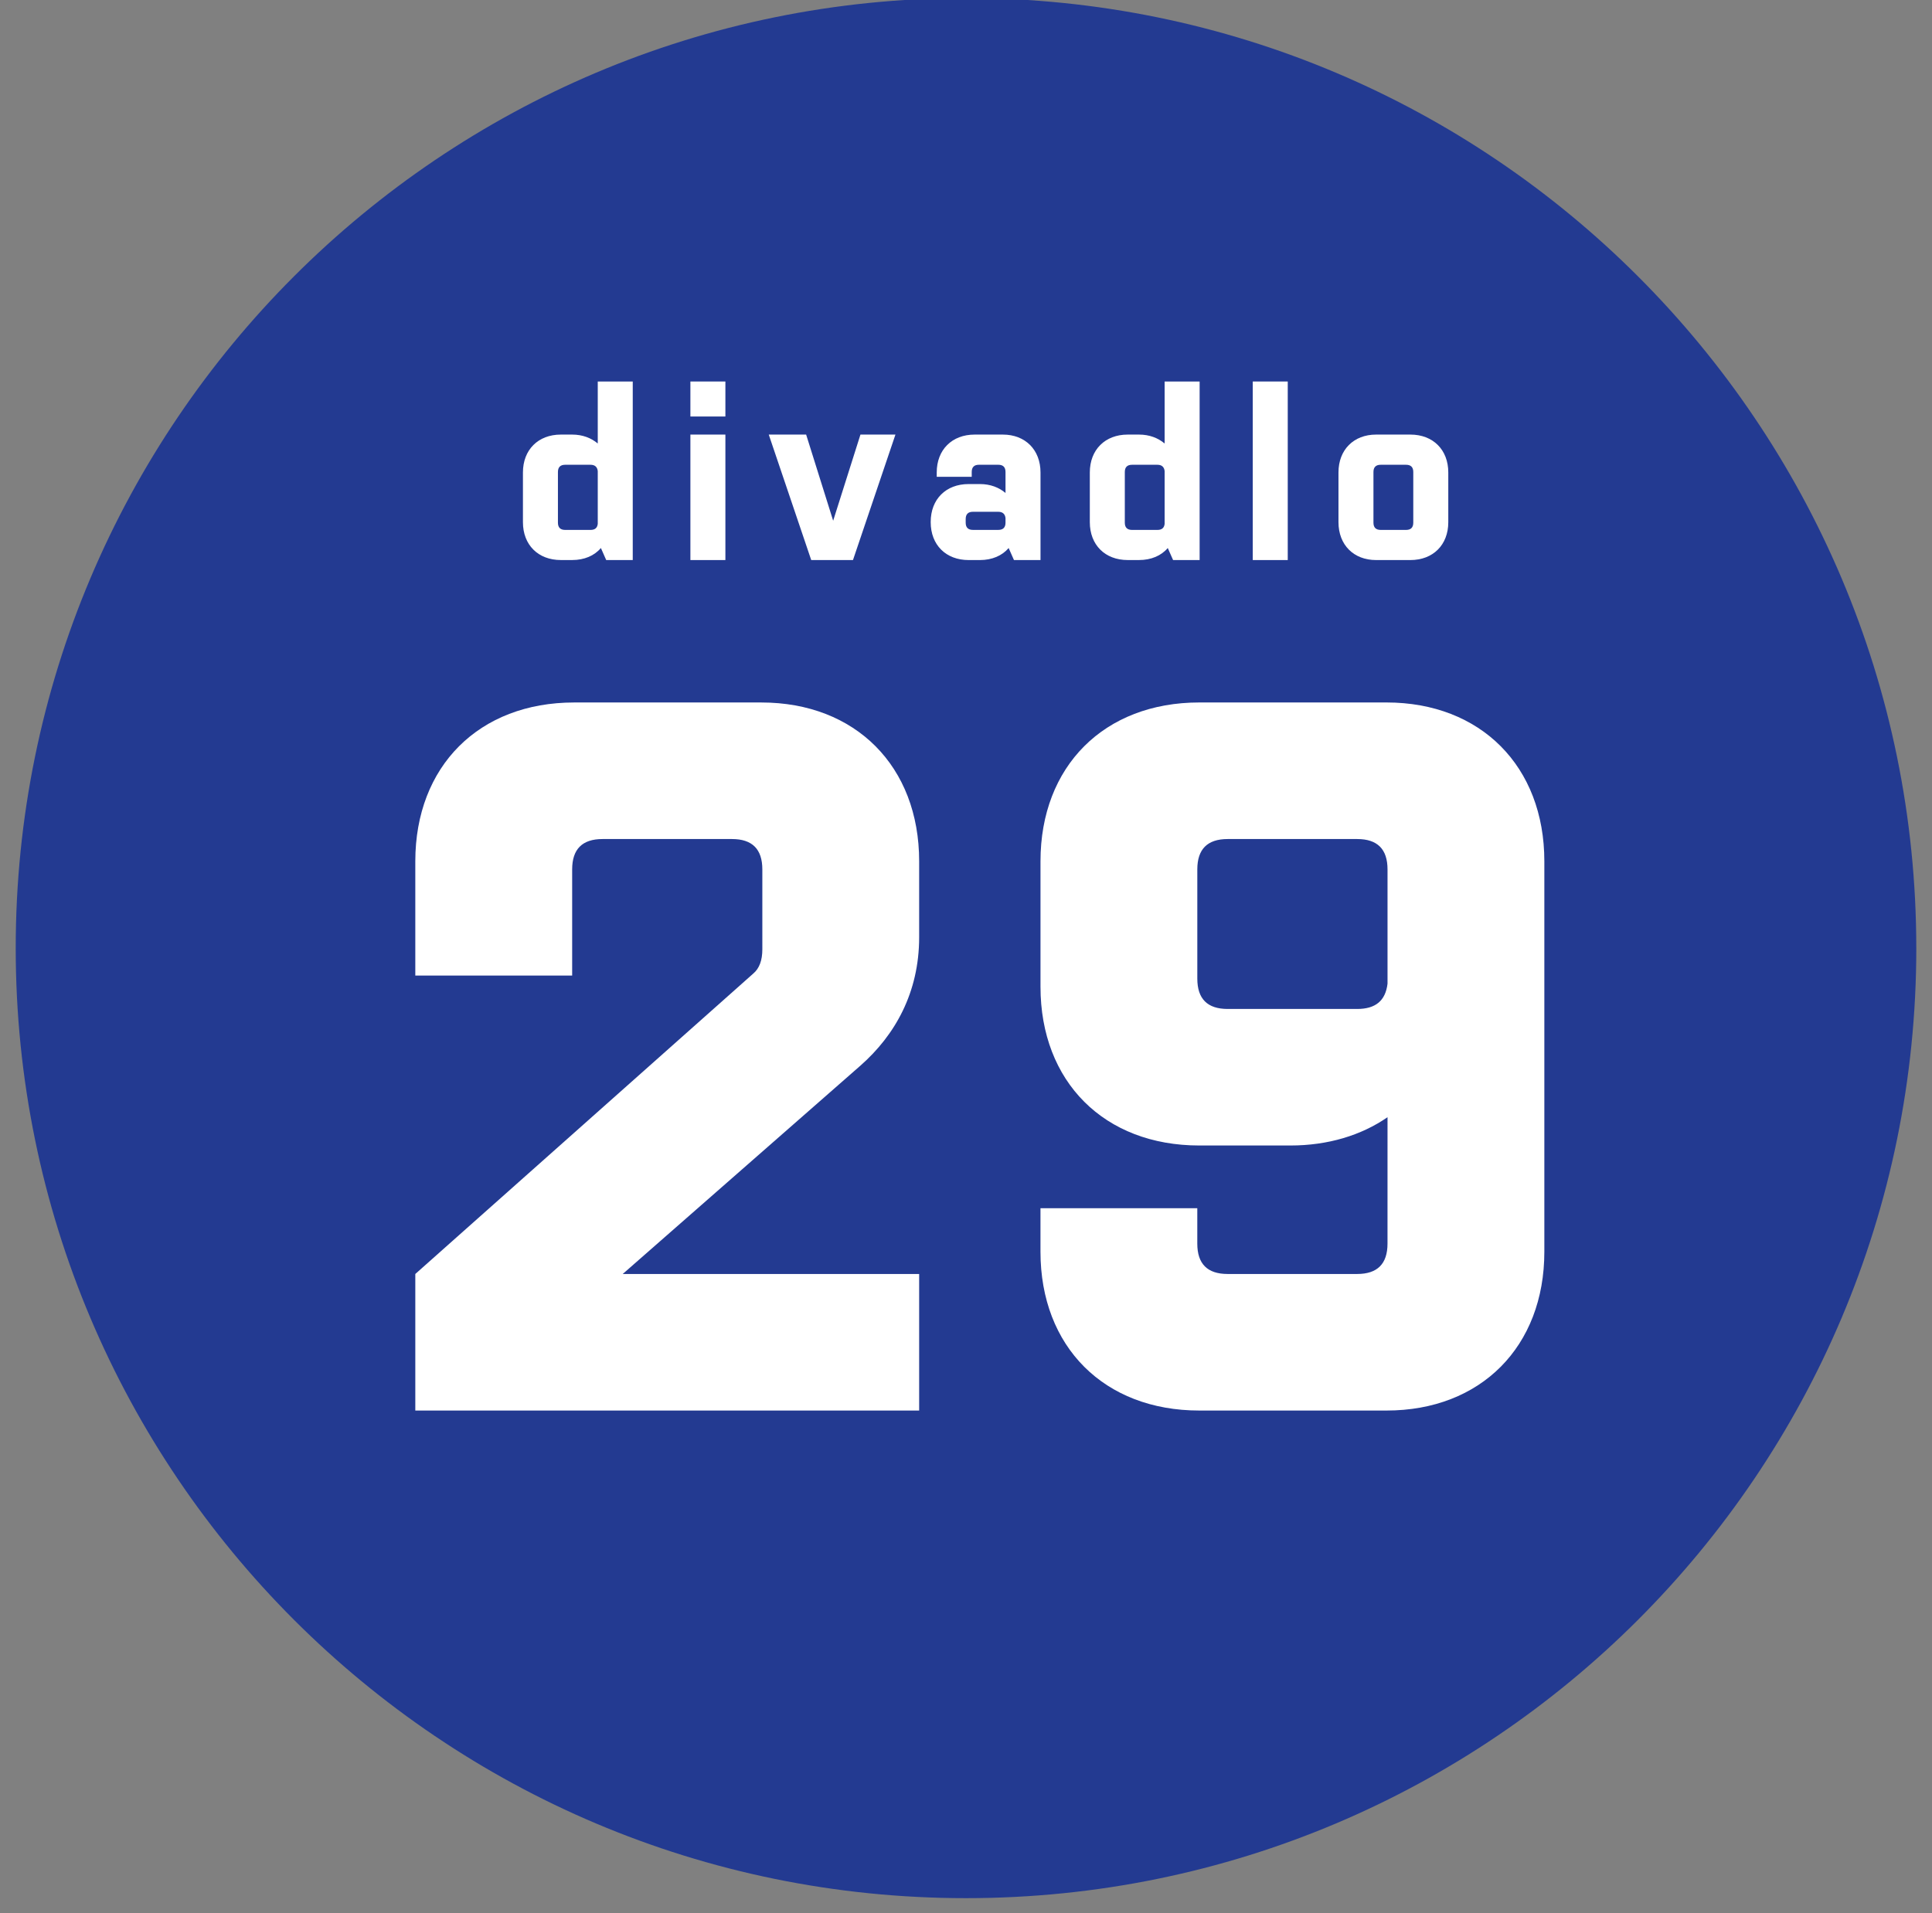 <svg xmlns="http://www.w3.org/2000/svg" width="106" height="105" viewBox="0 0 106 105"><rect x="0" y="0" width="106" height="105" fill="#808080" stroke="none"/><g>
    <g><path fill="#233a91" d="M105.138 52.03C105.138 23.236 81.795-.107 53-.107 24.204-.108.862 23.235.862 52.03c0 28.795 23.342 52.138 52.137 52.138 28.796 0 52.14-23.343 52.14-52.138z"/></g>
    <g><path class="persistent-fill" fill="#fff" d="M34.166 69.914H50.43v7.494H22.786v-7.494l18.542-16.486c.332-.28.498-.722.498-1.332V47.71c0-1.11-.555-1.665-1.664-1.665h-7.104c-1.112 0-1.666.556-1.666 1.665v5.828h-8.606v-6.272c0-5.218 3.498-8.715 8.717-8.715H41.77c5.163 0 8.66 3.497 8.66 8.715v4.163c0 3.053-1.332 5.385-3.22 7.049z"/></g>
    <g><path class="persistent-fill" fill="#fff" d="M76.127 61.31c-1.444 1-3.276 1.553-5.329 1.553h-4.997c-5.217 0-8.714-3.497-8.714-8.715v-6.883c0-5.218 3.497-8.715 8.714-8.715h10.27c5.163 0 8.66 3.498 8.66 8.716v21.426c0 5.219-3.497 8.716-8.66 8.716H65.8c-5.217 0-8.714-3.498-8.714-8.717v-2.385h8.604v1.943c0 1.11.554 1.665 1.665 1.665h7.106c1.11 0 1.665-.555 1.665-1.665zm-10.436-7.605c0 1.11.554 1.665 1.665 1.665h7.106c1 0 1.554-.444 1.665-1.388V47.71c0-1.11-.555-1.665-1.665-1.665h-7.106c-1.11 0-1.665.556-1.665 1.665z"/></g>
    <g><path class="persistent-fill" fill="#fff" d="M34.716 30.735H33.26l-.292-.661c-.357.424-.913.66-1.575.66h-.622c-1.246 0-2.08-.832-2.08-2.077v-2.728c0-1.244.834-2.08 2.08-2.08h.622c.569 0 1.046.187 1.403.49v-3.402h1.92zm-1.92-4.884c-.026-.226-.158-.345-.396-.345h-1.391c-.266 0-.398.133-.398.397v2.78c0 .265.132.398.398.398h1.39c.239 0 .37-.105.397-.331z"/></g>
    <g><path class="persistent-fill" fill="#fff" d="M37.879 22.857h1.92v-1.921h-1.92zm0 7.878h1.92v-6.886h-1.92z"/></g>
    <g><path class="persistent-fill" fill="#fff" d="M44.508 30.735l-2.33-6.886h2.051l1.483 4.728 1.497-4.728h1.92l-2.33 6.886z"/></g>
    <g><path class="persistent-fill" fill="#fff" d="M55.632 30.735l-.292-.66c-.358.422-.913.66-1.575.66h-.622c-1.246 0-2.08-.833-2.08-2.078v-.013c0-1.246.834-2.08 2.08-2.08h.622c.569 0 1.046.186 1.403.49v-1.15c0-.266-.132-.399-.397-.399h-1.06c-.265 0-.397.133-.397.398v.264h-1.92v-.239c0-1.244.835-2.079 2.079-2.079h1.549c1.232 0 2.066.835 2.066 2.08v4.806zm-.464-2.303c-.026-.226-.16-.346-.397-.346H53.38c-.265 0-.397.134-.397.4v.197c0 .265.132.397.397.397h1.39c.266 0 .398-.132.398-.397z"/></g>
    <g><path class="persistent-fill" fill="#fff" d="M65.818 30.735h-1.456l-.292-.661c-.358.424-.914.66-1.576.66h-.622c-1.245 0-2.079-.832-2.079-2.077v-2.728c0-1.244.834-2.08 2.08-2.08h.621c.57 0 1.046.187 1.404.49v-3.402h1.92zm-1.92-4.884c-.026-.226-.159-.345-.397-.345h-1.39c-.266 0-.398.133-.398.397v2.78c0 .265.132.398.397.398h1.391c.238 0 .371-.105.397-.331z"/></g>
    <g><path class="persistent-fill" fill="#fff" d="M68.733 20.936h1.92v9.799h-1.92z"/></g>
    <g><path class="persistent-fill" fill="#fff" d="M75.5 30.735c-1.231 0-2.064-.833-2.064-2.078v-2.73c0-1.243.833-2.078 2.065-2.078h1.88c1.246 0 2.08.835 2.08 2.079v2.729c0 1.245-.834 2.078-2.08 2.078zm2.04-4.832c0-.265-.132-.397-.397-.397h-1.39c-.265 0-.398.132-.398.397v2.78c0 .265.133.398.398.398h1.39c.265 0 .397-.133.397-.398z"/></g></g>
</svg>